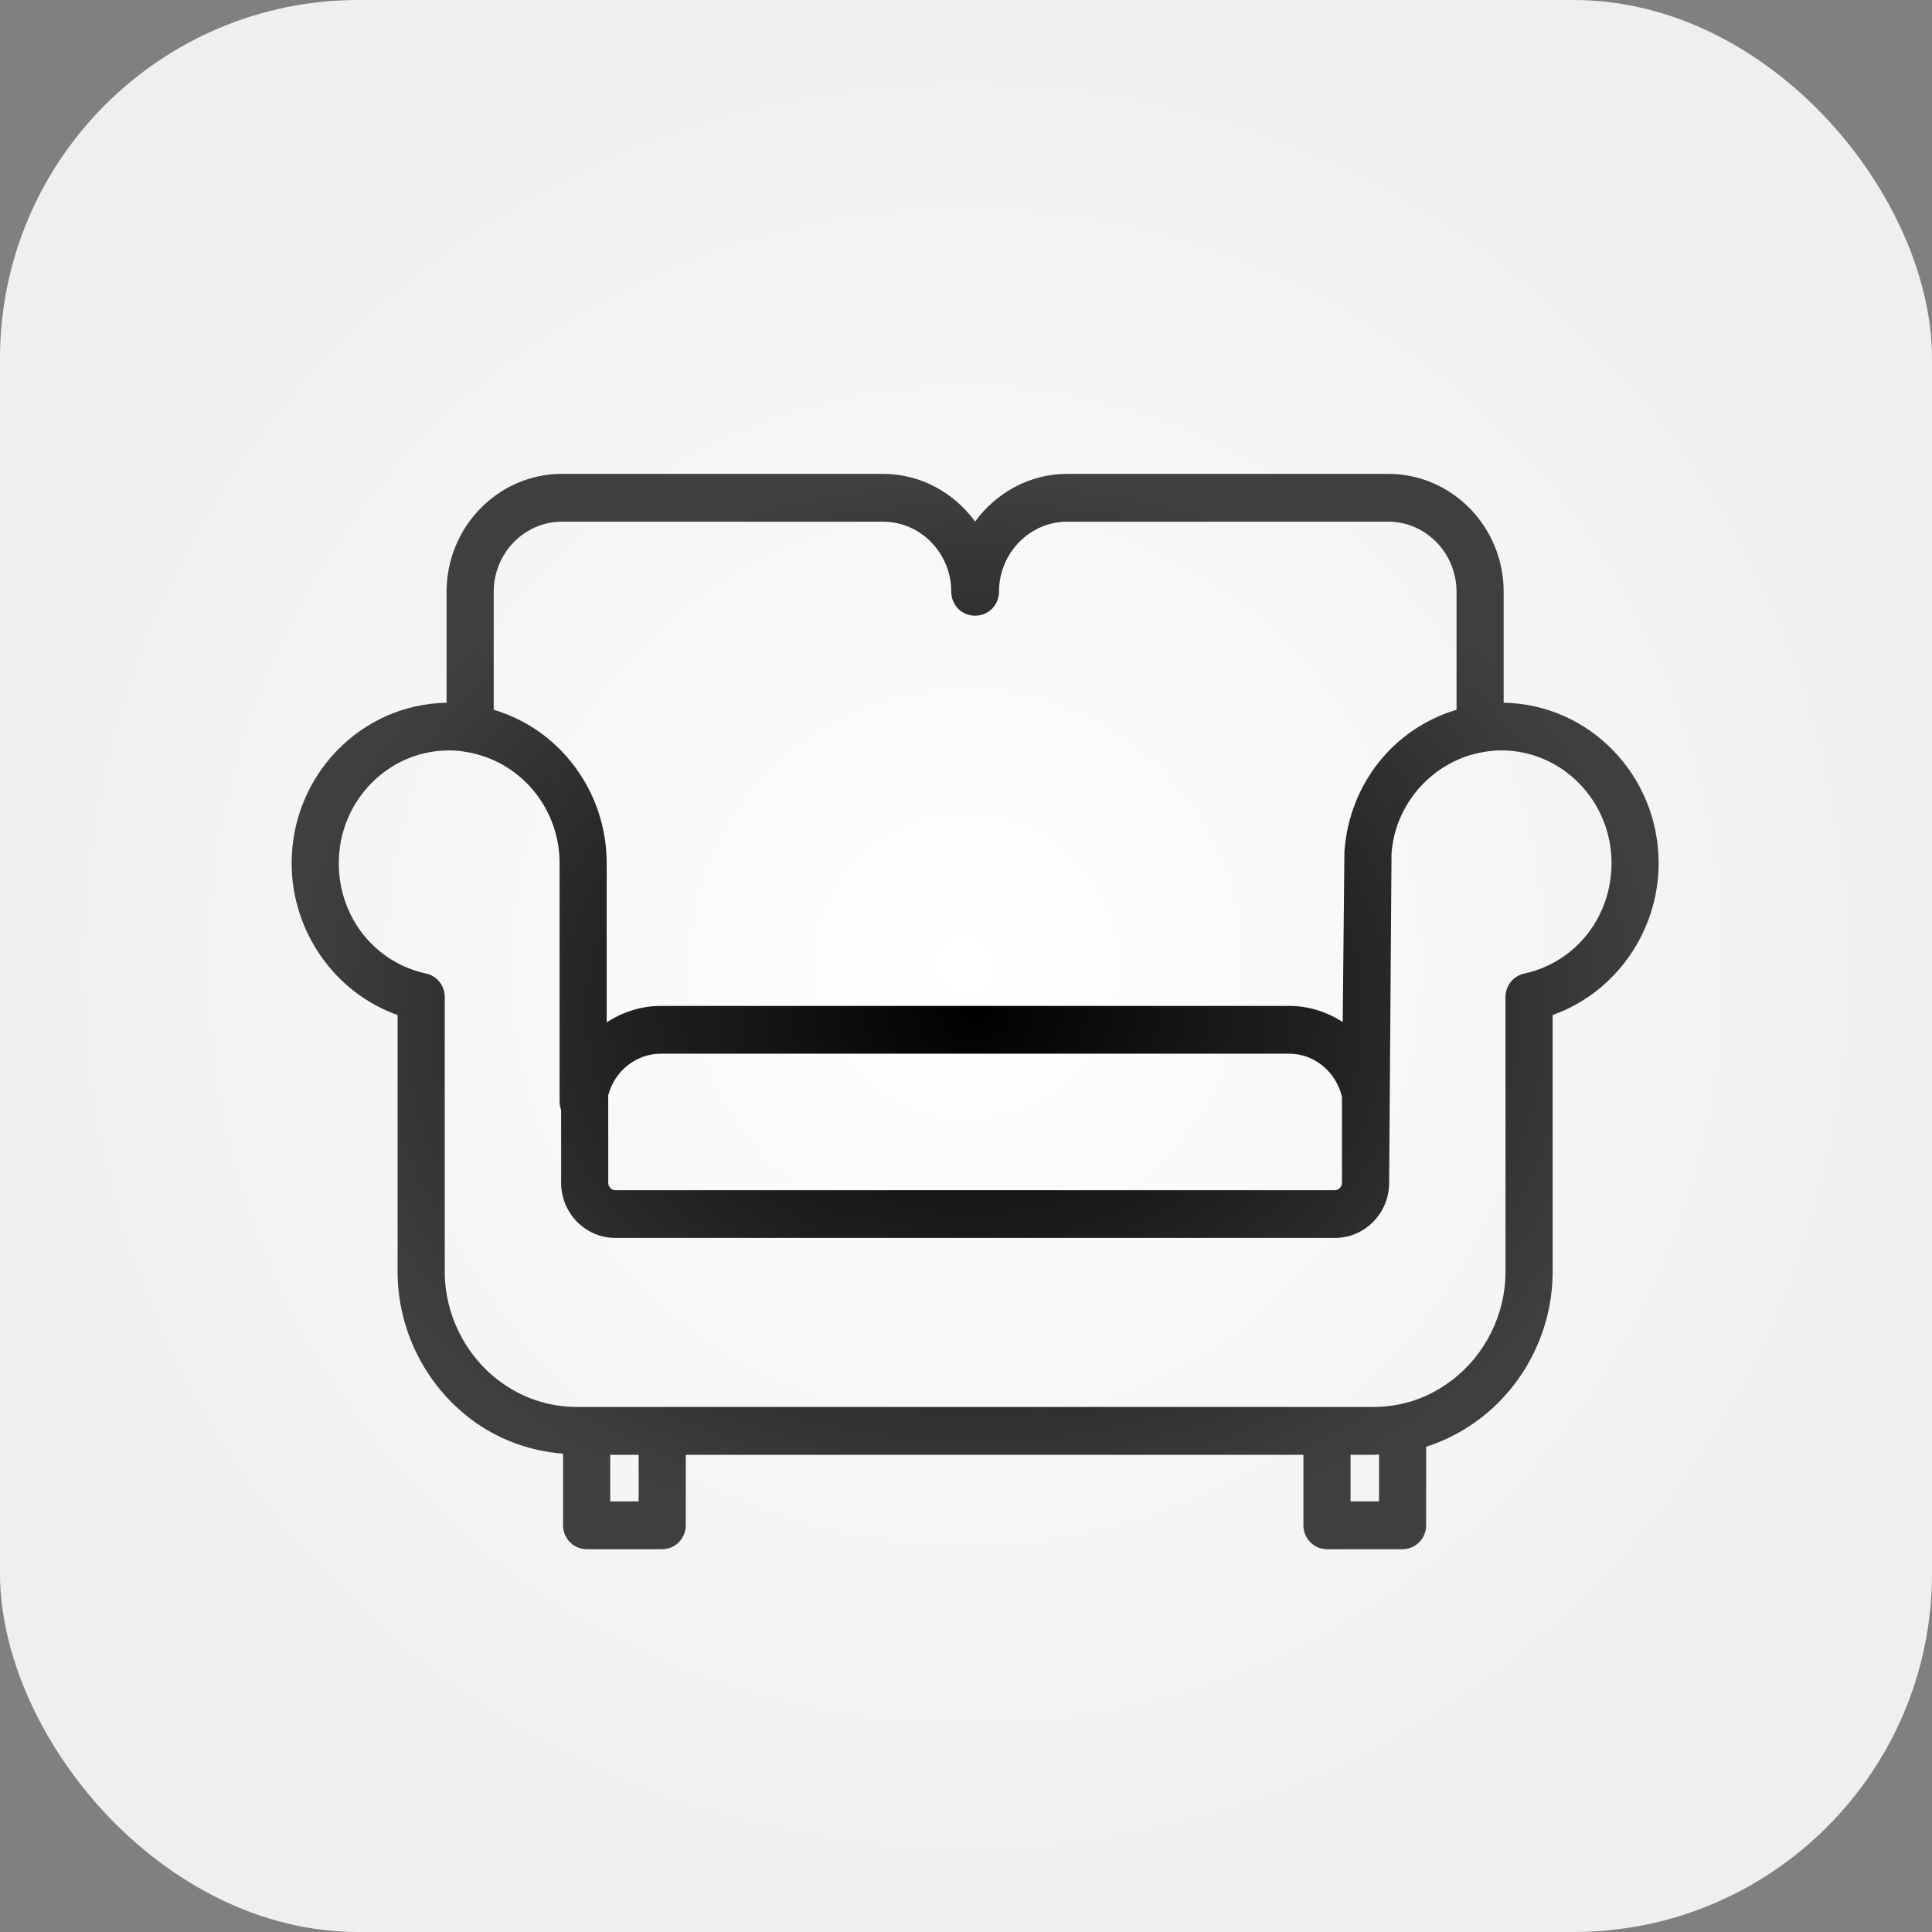 <?xml version="1.0" encoding="UTF-8"?> <svg xmlns="http://www.w3.org/2000/svg" width="48" height="48" viewBox="0 0 48 48" fill="none"><rect x="0" y="0" width="48" height="48" fill="#808080" stroke="none"/> <rect width="48" height="48" rx="8.906" fill="url(#paint0_radial_113_158)"></rect> <path d="M37.358 17.459V14.702C37.358 13.087 36.072 11.773 34.49 11.773L26.517 11.773C25.578 11.773 24.75 12.242 24.227 12.957C23.703 12.243 22.876 11.773 21.936 11.773H13.963C12.382 11.773 11.095 13.087 11.095 14.703V17.46C8.967 17.493 7.246 19.266 7.246 21.445C7.246 23.154 8.328 24.67 9.878 25.218V31.596C9.878 33.028 10.558 34.395 11.696 35.256C12.371 35.766 13.16 36.05 13.989 36.116V37.896C13.989 38.223 14.252 38.489 14.575 38.489H16.453C16.776 38.489 17.038 38.223 17.038 37.896V36.144H32.383V37.896C32.383 38.223 32.644 38.489 32.968 38.489H34.846C35.17 38.489 35.432 38.223 35.432 37.896V35.944C35.899 35.796 36.343 35.567 36.757 35.256C37.896 34.396 38.575 33.027 38.575 31.595V25.217C40.126 24.669 41.208 23.153 41.208 21.445C41.208 19.266 39.486 17.493 37.358 17.459L37.358 17.459ZM13.963 12.961H21.937C22.873 12.961 23.634 13.742 23.634 14.703C23.634 15.03 23.896 15.296 24.219 15.296C24.222 15.296 24.224 15.295 24.227 15.295C24.23 15.295 24.232 15.296 24.235 15.296C24.558 15.296 24.82 15.03 24.82 14.703C24.82 13.742 25.581 12.961 26.517 12.961H34.49C35.426 12.961 36.187 13.742 36.187 14.703V17.634C34.645 18.094 33.525 19.458 33.402 21.151L33.359 25.391C32.97 25.142 32.516 24.992 32.033 24.992H16.413C15.925 24.992 15.466 25.146 15.073 25.398V21.452C15.073 21.451 15.073 21.45 15.073 21.449C15.073 21.448 15.073 21.447 15.073 21.445C15.073 19.672 13.914 18.121 12.266 17.634V14.703C12.266 13.742 13.027 12.961 13.963 12.961L13.963 12.961ZM15.111 27.228V27.212C15.267 26.61 15.805 26.179 16.413 26.179H32.032C32.654 26.179 33.195 26.629 33.341 27.253V29.385C33.341 29.485 33.26 29.57 33.165 29.57L15.287 29.57C15.192 29.57 15.112 29.485 15.112 29.384L15.111 27.228ZM15.867 37.302H15.161V36.144H15.867V37.302ZM33.554 37.302V36.144H34.117C34.166 36.144 34.213 36.139 34.261 36.137V37.302L33.554 37.302ZM37.868 24.188C37.598 24.247 37.404 24.488 37.404 24.769V31.596C37.404 32.654 36.901 33.667 36.059 34.302C35.651 34.609 35.207 34.809 34.735 34.897C34.539 34.936 34.331 34.956 34.117 34.956H14.336C13.633 34.956 12.961 34.73 12.396 34.303C11.553 33.666 11.05 32.654 11.05 31.595V24.768C11.05 24.488 10.856 24.246 10.586 24.187C9.309 23.912 8.417 22.783 8.417 21.445C8.417 19.9 9.646 18.644 11.156 18.644C11.303 18.644 11.443 18.656 11.574 18.681C11.579 18.681 11.584 18.68 11.588 18.681C11.594 18.681 11.597 18.685 11.602 18.686C11.684 18.697 11.759 18.713 11.852 18.741C13.06 19.063 13.903 20.175 13.903 21.445C13.903 21.446 13.904 21.447 13.904 21.448C13.904 21.449 13.903 21.45 13.903 21.451V27.368C13.903 27.442 13.917 27.513 13.941 27.578V29.384C13.941 30.141 14.545 30.756 15.287 30.756H33.166C33.91 30.756 34.513 30.141 34.513 29.384L34.572 21.2C34.665 19.94 35.629 18.881 36.875 18.681C37.016 18.656 37.158 18.643 37.299 18.643C38.809 18.643 40.038 19.899 40.038 21.444C40.037 22.783 39.145 23.912 37.868 24.188L37.868 24.188Z" fill="url(#paint1_radial_113_158)"></path> <defs> <radialGradient id="paint0_radial_113_158" cx="0" cy="0" r="1" gradientUnits="userSpaceOnUse" gradientTransform="translate(24 24) rotate(90) scale(24)"> <stop stop-color="white"></stop> <stop offset="1" stop-color="#EFEFEF"></stop> </radialGradient> <radialGradient id="paint1_radial_113_158" cx="0" cy="0" r="1" gradientUnits="userSpaceOnUse" gradientTransform="translate(24.227 25.131) rotate(90) scale(13.358 16.981)"> <stop></stop> <stop offset="1" stop-opacity="0.74"></stop> </radialGradient> </defs> </svg> 
